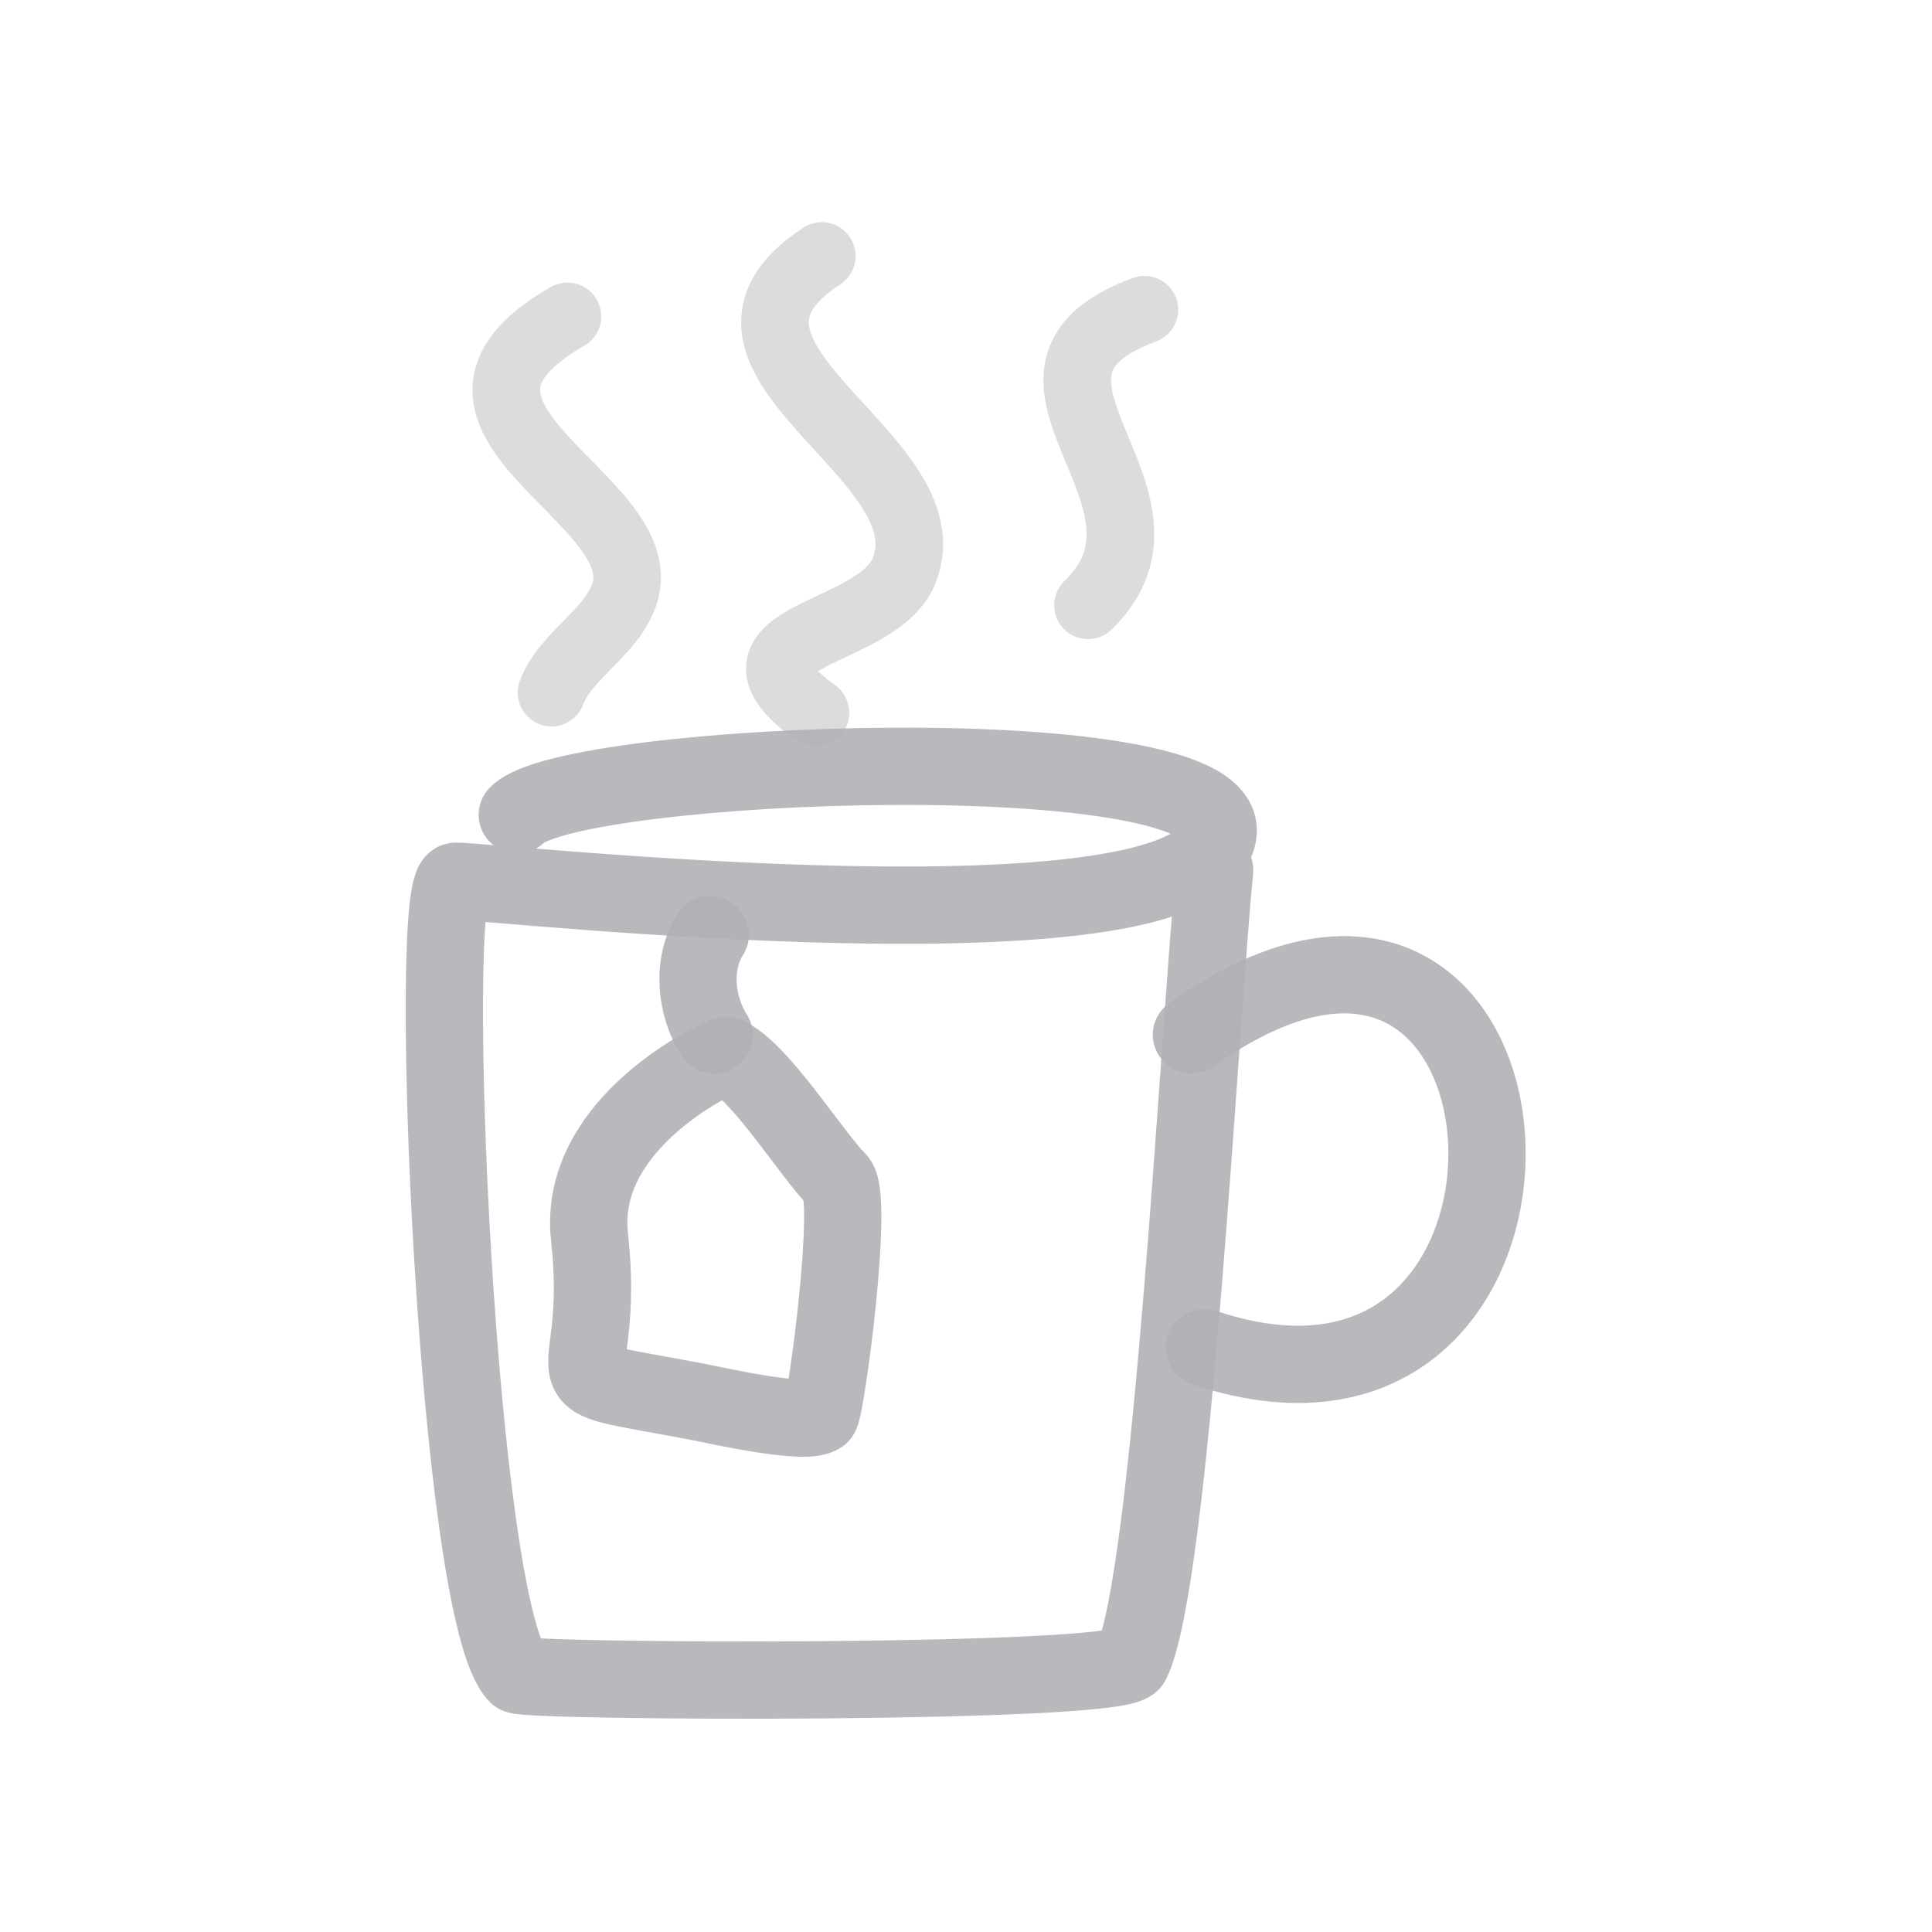 <?xml version="1.0" encoding="utf-8"?><!-- Uploaded to: SVG Repo, www.svgrepo.com, Generator: SVG Repo Mixer Tools -->
<svg width="800px" height="800px" viewBox="0 0 400 400" fill="none" xmlns="http://www.w3.org/2000/svg">
<path d="M107.101 168.687C118.082 157.255 256.31 151.969 252.14 172.866C247.027 198.491 102.166 182.447 94.407 182.447C88.211 182.447 94.523 334.148 107.101 346.756C108.588 348.246 231.876 348.881 234.261 344.101C242.574 327.431 248.45 210.513 251.48 180.169" stroke="#B1B2B5" stroke-opacity="0.9" stroke-width="16" stroke-linecap="round" stroke-linejoin="round"/>
<path d="M246.675 214.238C323.958 159.188 331.525 306.533 249.335 279.018" stroke="#B1B2B5" stroke-opacity="0.9" stroke-width="16" stroke-linecap="round" stroke-linejoin="round"/>
<path d="M147.065 193.468C143.152 199.487 143.999 208.288 147.87 214.329" stroke="#B1B2B5" stroke-opacity="0.9" stroke-width="16" stroke-linecap="round" stroke-linejoin="round"/>
<path fill-rule="evenodd" clip-rule="evenodd" d="M122.05 256.052C125.808 289.977 109.681 283.586 144.591 290.259C148.148 290.937 166.808 295.215 169.826 292.945C170.953 292.095 176.903 247.905 173.376 244.366C167.956 238.926 157.262 221.545 150.327 218.501C144.749 220.708 119.628 234.184 122.05 256.052Z" stroke="#B1B2B5" stroke-opacity="0.9" stroke-width="16" stroke-linecap="round" stroke-linejoin="round"/>
<path opacity="0.503" d="M117.473 65.517C80.902 86.514 135.878 103.103 129.295 122.941C126.601 131.065 117.091 135.623 114.191 143.4" stroke="#B1B2B5" stroke-opacity="0.9" stroke-width="14" stroke-linecap="round" stroke-linejoin="round"/>
<path opacity="0.503" d="M170.14 53C137.983 74.141 196.968 94.254 187.142 118.268C181.505 132.044 146.471 131.308 168.832 147.572" stroke="#B1B2B5" stroke-opacity="0.9" stroke-width="14" stroke-linecap="round" stroke-linejoin="round"/>
<path opacity="0.503" d="M236.939 64.126C201.197 77.304 248.425 102.89 225.265 125.32" stroke="#B1B2B5" stroke-opacity="0.9" stroke-width="14" stroke-linecap="round" stroke-linejoin="round"/>
</svg>